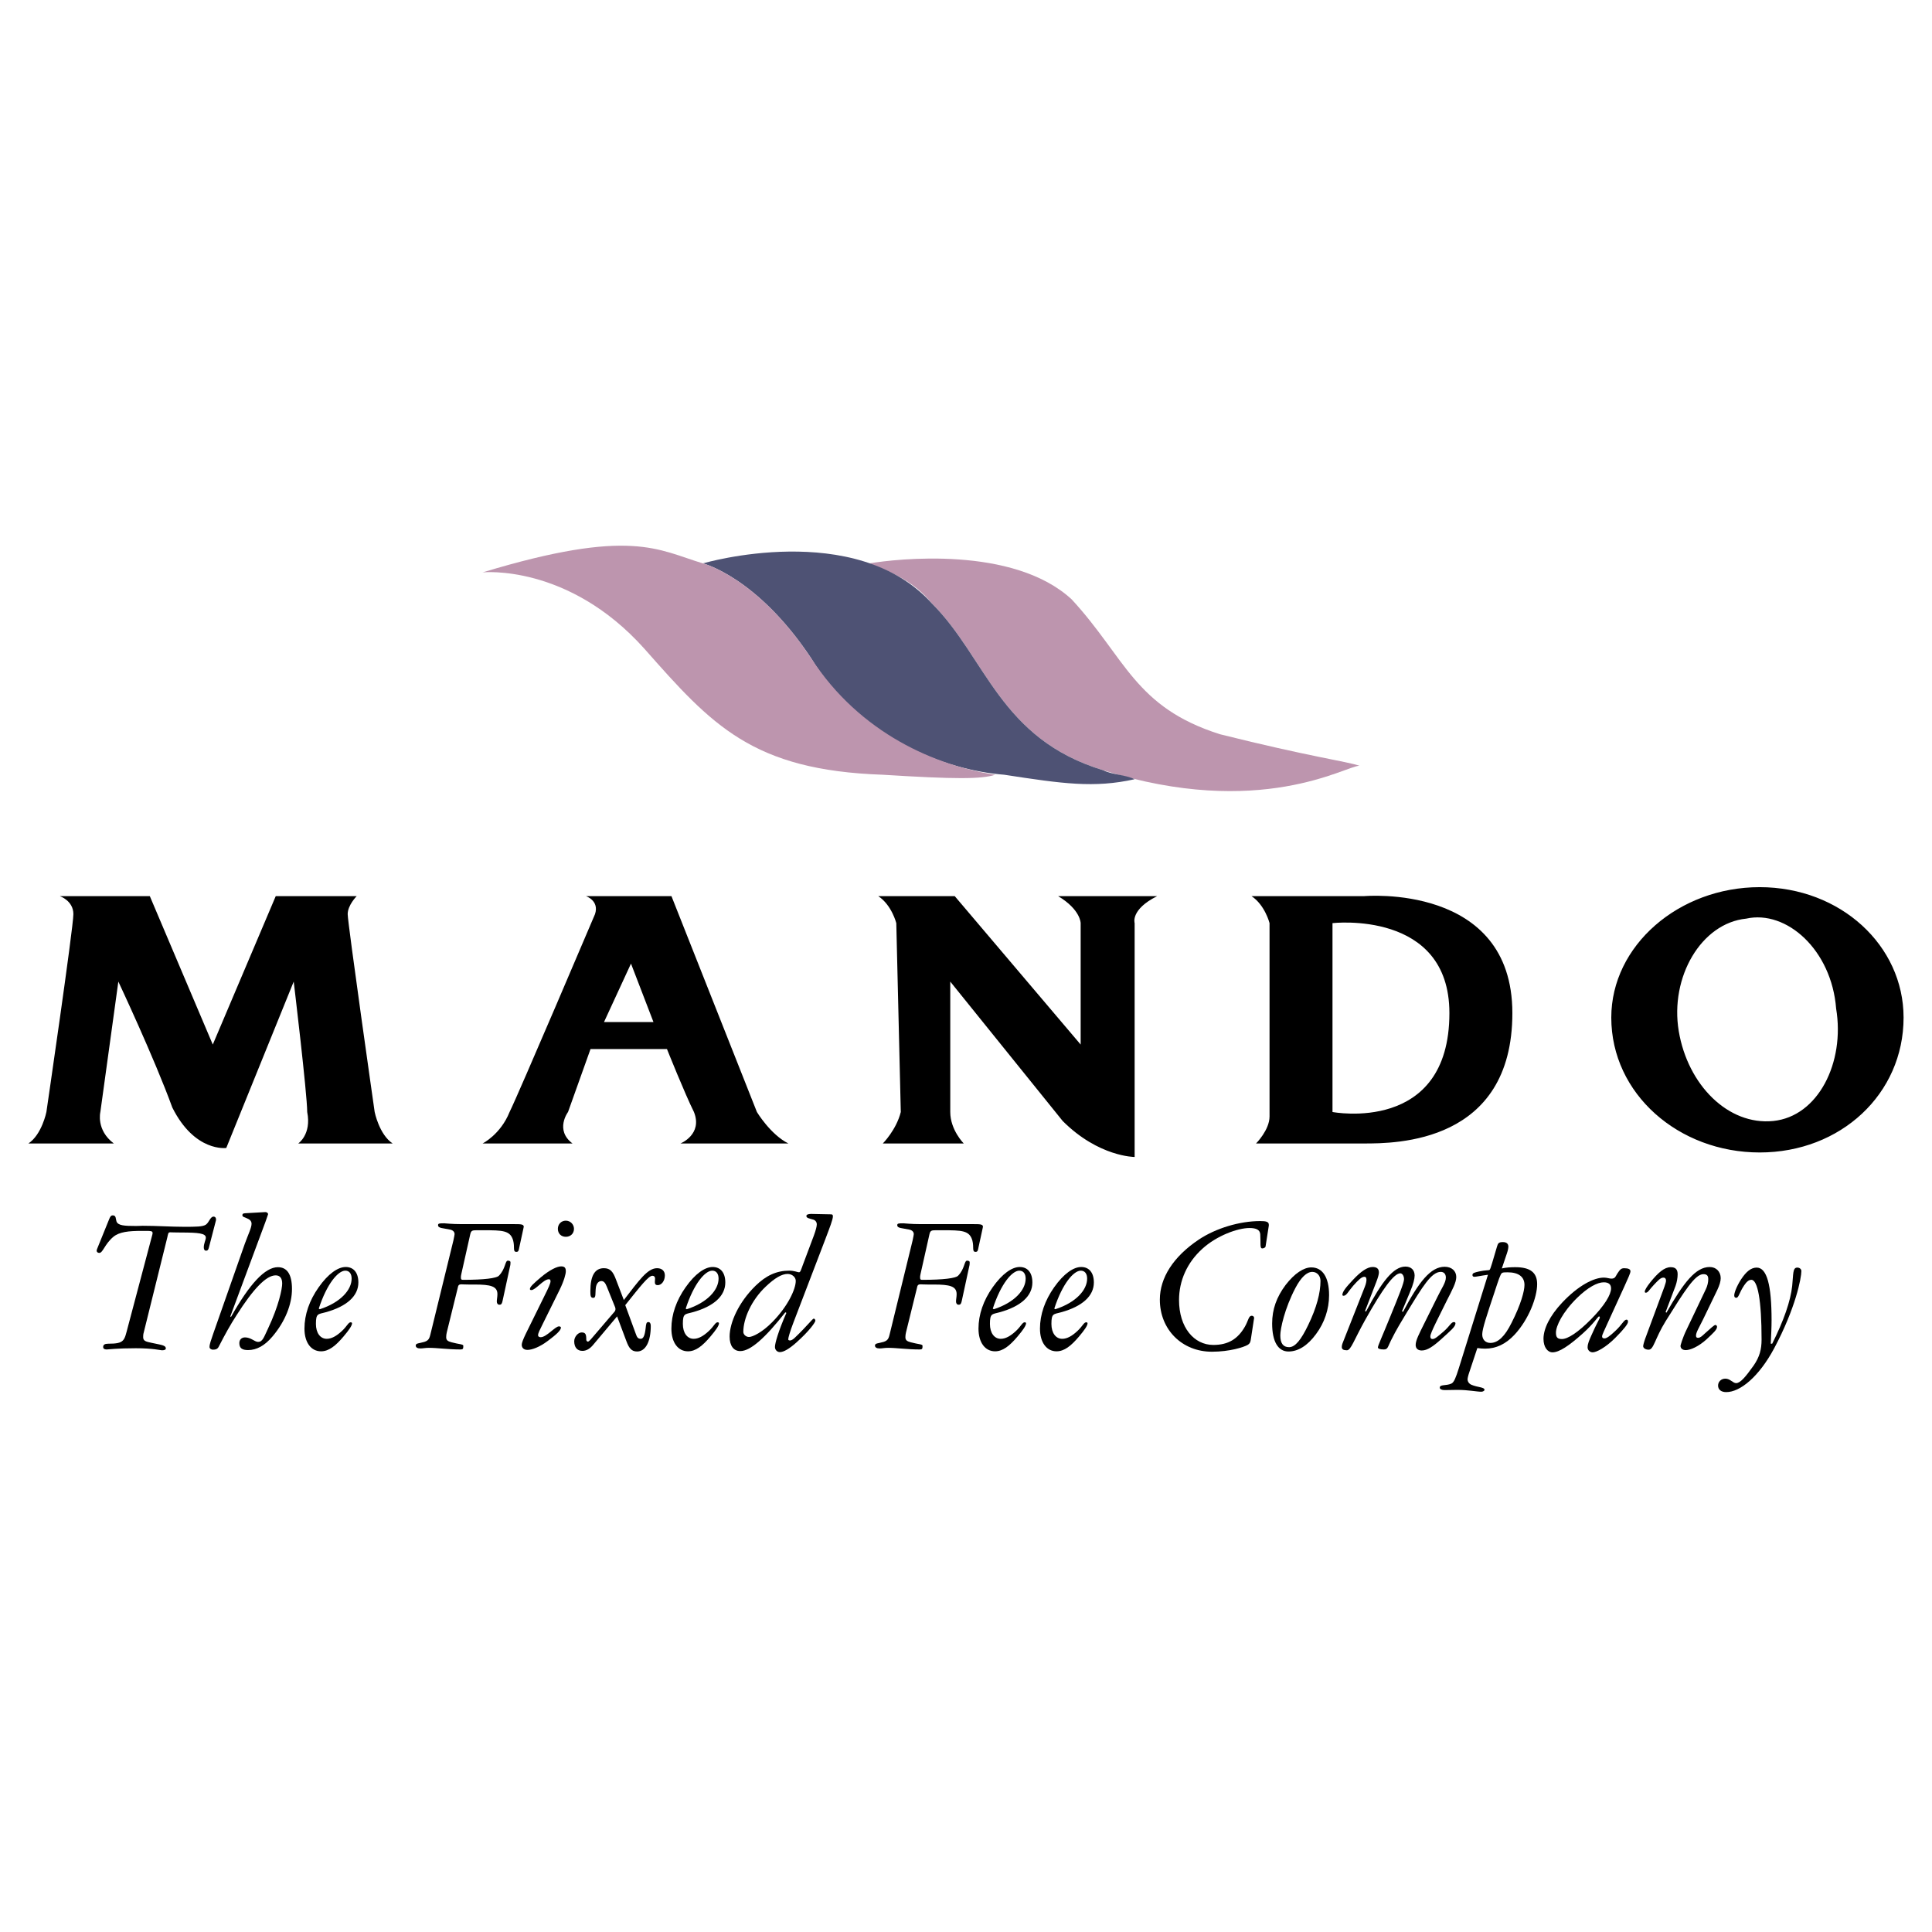 <?xml version="1.0" encoding="utf-8"?>
<!-- Generator: Adobe Illustrator 13.0.0, SVG Export Plug-In . SVG Version: 6.00 Build 14948)  -->
<!DOCTYPE svg PUBLIC "-//W3C//DTD SVG 1.0//EN" "http://www.w3.org/TR/2001/REC-SVG-20010904/DTD/svg10.dtd">
<svg version="1.0" id="Layer_1" xmlns="http://www.w3.org/2000/svg" xmlns:xlink="http://www.w3.org/1999/xlink" x="0px" y="0px"
	 width="192.756px" height="192.756px" viewBox="0 0 192.756 192.756" enable-background="new 0 0 192.756 192.756"
	 xml:space="preserve">
<g>
	<polygon fill-rule="evenodd" clip-rule="evenodd" fill="#FFFFFF" points="0,0 192.756,0 192.756,192.756 0,192.756 0,0 	"/>
	<path fill-rule="evenodd" clip-rule="evenodd" fill="#BD95AE" d="M93.013,60.247c5.383,5.384,6.73,13.459,17.048,16.6
		c15.703,4.935,24.228-0.449,25.573-0.449c-1.346-0.448-4.936-0.897-13.908-3.141c-8.524-2.692-9.422-7.627-14.806-13.459
		c-5.832-5.384-17.497-4.038-20.189-3.589C88.975,57.106,91.219,58.004,93.013,60.247L93.013,60.247z"/>
	<path fill-rule="evenodd" clip-rule="evenodd" fill="#4E5274" d="M93.013,60.247c-7.627-8.524-22.881-4.038-22.881-4.038
		s5.384,1.346,10.768,9.421c4.935,8.076,13.459,11.216,19.292,11.665c5.833,0.897,8.973,1.346,13.011,0.449l0,0
		c-0.897-0.449-2.243-0.449-3.141-0.897C99.743,73.707,98.396,65.631,93.013,60.247L93.013,60.247z"/>
	<path fill-rule="evenodd" clip-rule="evenodd" fill="#BD95AE" d="M80.9,65.631c-5.384-8.076-10.768-9.421-10.768-9.421
		c-4.486-1.346-7.178-3.589-21.983,0.897c0,0,8.524-0.897,16.151,7.627c6.729,7.627,10.768,12.114,23.778,12.562
		c7.178,0.449,9.87,0.449,11.216,0C93.462,76.398,85.835,73.258,80.9,65.631L80.9,65.631z"/>
	<path fill-rule="evenodd" clip-rule="evenodd" d="M2.834,114.086c1.346-0.898,1.795-3.141,1.795-3.141S7.321,92.55,7.321,91.204
		c0-1.346-1.346-1.794-1.346-1.794h8.973l6.281,14.805L27.51,89.41h8.076c0,0-0.897,0.897-0.897,1.794
		c0,0.897,2.692,19.741,2.692,19.741s0.448,2.242,1.794,3.141h-9.422c0,0,1.346-0.898,0.897-3.141
		c0-1.795-1.346-13.012-1.346-13.012l-6.729,16.6c0,0-3.141,0.449-5.384-4.037c-1.794-4.936-5.384-12.562-5.384-12.562
		l-1.794,13.012c0,0-0.449,1.793,1.346,3.141H2.834L2.834,114.086z M58.467,89.41c0,0,1.346,0.448,0.897,1.794
		c0,0-7.627,17.946-8.524,19.741c-0.897,2.242-2.692,3.141-2.692,3.141h8.973c-1.794-1.348-0.449-3.141-0.449-3.141l2.244-6.281
		h7.627c0,0,1.794,4.486,2.692,6.281c0.897,2.242-1.346,3.141-1.346,3.141h10.768c-1.794-0.898-3.141-3.141-3.141-3.141
		L66.992,89.41H58.467L58.467,89.41z M60.262,101.971l2.692-5.832l2.243,5.832H60.262L60.262,101.971z M105.575,89.41
		c2.243,1.346,2.243,2.691,2.243,2.691v12.114L95.256,89.41h-7.627c1.346,0.897,1.794,2.691,1.794,2.691l0.449,18.844
		c-0.449,1.793-1.794,3.141-1.794,3.141h8.076c0,0-1.346-1.348-1.346-3.141l0,0V97.934l11.217,13.908
		c3.589,3.59,7.178,3.59,7.178,3.59V92.101c0,0-0.448-1.346,2.243-2.691H105.575L105.575,89.41z M150.889,101.074
		c0-13.011-14.806-11.665-14.806-11.665h-11.216c1.346,0.897,1.795,2.691,1.795,2.691v19.292c0,1.346-1.347,2.693-1.347,2.693
		h10.768C139.224,114.086,150.889,114.086,150.889,101.074L150.889,101.074z M132.943,92.101c0,0,11.664-1.346,11.664,8.973
		c0,12.113-11.664,9.871-11.664,9.871V92.101L132.943,92.101z M175.564,114.982c8.076,0,14.356-5.832,14.356-13.459
		c0-7.179-6.28-13.011-14.356-13.011s-14.806,5.833-14.806,13.011C160.759,109.15,167.488,114.982,175.564,114.982L175.564,114.982z
		 M167.488,102.869c-0.896-5.385,2.244-10.768,6.73-11.217c4.038-0.897,8.524,3.141,8.973,8.973
		c0.897,5.385-1.794,10.768-6.281,11.217C172.424,112.291,168.387,108.252,167.488,102.869L167.488,102.869z"/>
	<path fill-rule="evenodd" clip-rule="evenodd" d="M12.757,132.393c-0.366,1.365-0.305,1.67-1.975,1.67
		c-0.326,0-0.489,0.102-0.489,0.326c0,0.166,0.123,0.248,0.346,0.248c0.143,0,1.039-0.123,2.912-0.123
		c1.69,0,2.484,0.205,2.606,0.205c0.244,0,0.387-0.062,0.387-0.184c0-0.33-0.468-0.35-1.385-0.553
		c-0.59-0.123-0.875-0.184-0.875-0.57c0-0.123,0-0.285,0.061-0.488l2.342-9.447c0.102-0.428,0.082-0.529,0.305-0.529
		c0.102,0,0.448,0.02,1.059,0.02c1.751,0,2.484,0.082,2.484,0.51c0,0.244-0.204,0.568-0.204,0.977c0,0.203,0.082,0.326,0.224,0.326
		c0.163,0,0.224-0.082,0.285-0.307l0.692-2.666c0.021-0.062,0.021-0.102,0.021-0.143c0-0.184-0.102-0.285-0.245-0.285
		c-0.326,0-0.448,0.57-0.753,0.793c-0.306,0.225-1.019,0.225-2.199,0.225c-1.303,0-2.688-0.102-4.133-0.102
		c-0.081,0-0.305,0.02-0.651,0.02c-1.181,0-1.812-0.039-1.955-0.467c-0.082-0.244-0.021-0.592-0.367-0.592
		c-0.163,0-0.244,0.102-0.346,0.348l-1.222,3.012c-0.021,0.082-0.041,0.123-0.041,0.164c0,0.121,0.102,0.223,0.265,0.223
		c0.366,0,0.529-0.875,1.405-1.607c0.59-0.488,1.506-0.59,2.851-0.59h0.407c0.489,0,0.652,0.02,0.652,0.203
		c0,0.041,0,0.102-0.021,0.162L12.757,132.393L12.757,132.393z"/>
	<path fill-rule="evenodd" clip-rule="evenodd" d="M21.273,133.066c-0.207,0.609-0.37,1.037-0.37,1.322
		c0,0.146,0.143,0.268,0.349,0.268c0.428,0,0.509-0.162,0.651-0.451c0.53-1.037,1.079-2.035,1.69-2.973
		c1.69-2.666,2.973-3.99,3.91-3.99c0.428,0,0.651,0.285,0.651,0.814c0,0.51-0.326,2.199-1.425,4.52
		c-0.407,0.855-0.529,1.305-0.977,1.305c-0.346,0-0.713-0.449-1.303-0.449c-0.346,0-0.57,0.225-0.57,0.57
		c0,0.492,0.265,0.695,0.875,0.695c0.855,0,1.669-0.451,2.423-1.348c1.282-1.506,1.954-3.236,1.954-4.744
		c0-1.465-0.488-2.178-1.405-2.178c-1.283,0-2.83,1.67-4.683,4.969l-0.062-0.062l3.502-9.426c0.183-0.51,0.265-0.773,0.265-0.773
		c0-0.102-0.122-0.205-0.265-0.205l-1.833,0.104c-0.305,0.02-0.468,0-0.468,0.223c0,0.285,0.916,0.225,0.916,0.836
		c0,0.406-0.326,1.037-0.672,1.994L21.273,133.066L21.273,133.066z"/>
	<path fill-rule="evenodd" clip-rule="evenodd" d="M31.906,130.623l-0.102-0.062c0.814-2.504,1.935-3.787,2.647-3.787
		c0.387,0,0.631,0.285,0.631,0.795C35.083,128.688,33.983,129.951,31.906,130.623L31.906,130.623z M30.376,132.557
		c0,1.404,0.676,2.264,1.653,2.264c0.773,0,1.445-0.533,2.239-1.471c0.57-0.672,0.855-1.098,0.855-1.322
		c0-0.061-0.041-0.102-0.143-0.102c-0.224,0-0.366,0.406-0.875,0.875c-0.55,0.51-1.038,0.773-1.506,0.773
		c-0.631,0-1.079-0.57-1.079-1.486c0-1.059,0.203-0.957,0.957-1.16c2.158-0.59,3.278-1.648,3.278-2.973
		c0-0.998-0.489-1.547-1.262-1.547c-0.774,0-1.751,0.672-2.708,2.035C30.868,129.746,30.376,131.152,30.376,132.557L30.376,132.557z
		"/>
	<path fill-rule="evenodd" clip-rule="evenodd" d="M43.008,132.861c-0.143,0.551-0.143,0.855-0.672,1.02
		c-0.55,0.162-0.858,0.121-0.858,0.365c0,0.184,0.166,0.289,0.472,0.289c0.224,0,0.489-0.061,0.835-0.061
		c0.875,0,1.914,0.162,3.135,0.162c0.265,0,0.306-0.041,0.306-0.369c0-0.164-0.428-0.143-1.181-0.348
		c-0.387-0.102-0.529-0.223-0.529-0.508c0-0.164,0.021-0.326,0.061-0.488l1.079-4.379c0.061-0.285,0.082-0.406,0.387-0.406
		c0.102,0,0.346,0.02,0.733,0.02h0.591c1.567,0,2.26,0.164,2.26,0.957c0,0.285-0.061,0.529-0.061,0.732
		c0,0.205,0.102,0.326,0.265,0.326c0.204,0,0.244-0.121,0.306-0.365l0.753-3.482c0.041-0.143,0.041-0.285,0.041-0.406
		c0-0.082-0.102-0.143-0.265-0.143c-0.285,0-0.224,0.834-0.896,1.506c-0.244,0.244-1.446,0.406-3.542,0.406
		c-0.184,0-0.245-0.02-0.245-0.223c0-0.082,0-0.203,0.041-0.346l0.896-3.992c0.082-0.346,0.204-0.387,0.611-0.387h0.692
		c1.935,0,2.688,0.021,2.973,1.018c0.183,0.693-0.061,1.141,0.326,1.141c0.163,0,0.204-0.08,0.244-0.244l0.468-2.158
		c0-0.041,0.021-0.08,0.021-0.102c0-0.264-0.306-0.264-0.998-0.264h-5.192c-1.039,0-1.608-0.082-1.73-0.082
		c-0.468,0-0.631,0-0.631,0.184c0,0.324,0.489,0.285,1.222,0.447c0.265,0.061,0.427,0.225,0.427,0.447
		c0,0.041-0.041,0.285-0.122,0.652L43.008,132.861L43.008,132.861z"/>
	<path fill-rule="evenodd" clip-rule="evenodd" d="M52.461,133.066c-0.265,0.549-0.407,0.916-0.407,1.098
		c0,0.311,0.204,0.514,0.57,0.514c0.448,0,1.201-0.27,2.036-0.9c0.875-0.65,1.303-1.059,1.303-1.322
		c0-0.082-0.082-0.123-0.203-0.123c-0.367,0-1.242,1.08-1.812,1.08c-0.163,0-0.265-0.082-0.265-0.184
		c0-0.244,0.184-0.551,0.407-1.018l1.751-3.543c0.448-0.916,0.611-1.568,0.611-1.832c0-0.348-0.122-0.49-0.468-0.49
		c-0.407,0-1.14,0.348-2.036,1.1c-0.712,0.611-1.079,0.938-1.079,1.16c0,0.062,0.041,0.104,0.143,0.104
		c0.428,0,1.202-1.08,1.751-1.08c0.102,0,0.163,0.061,0.163,0.203c0,0.205-0.204,0.652-0.55,1.344L52.461,133.066L52.461,133.066z
		 M55.658,122.6c0,0.469,0.326,0.795,0.794,0.795s0.814-0.326,0.814-0.795c0-0.447-0.366-0.814-0.814-0.814
		C56.004,121.785,55.658,122.133,55.658,122.6L55.658,122.6z"/>
	<path fill-rule="evenodd" clip-rule="evenodd" d="M61.568,131.334l0.916,2.443c0.265,0.717,0.509,1.062,1.079,1.062
		c0.835,0,1.364-0.959,1.364-2.549c0-0.244-0.081-0.387-0.244-0.387c-0.204,0-0.224,0.205-0.265,0.592
		c-0.082,0.732-0.224,1.078-0.488,1.078c-0.306,0-0.387-0.184-0.509-0.529l-1.039-2.83c1.527-1.914,2.321-2.932,2.708-2.932
		c0.163,0,0.265,0.102,0.265,0.264c0,0.143-0.02,0.266-0.02,0.367c0,0.203,0.081,0.307,0.285,0.307c0.387,0,0.713-0.428,0.713-0.979
		c0-0.447-0.306-0.713-0.774-0.713c-0.957,0-1.792,1.201-3.319,3.176l-0.773-2.016c-0.306-0.834-0.59-1.16-1.222-1.16
		c-0.896,0-1.344,0.754-1.344,2.285c0,0.467,0.021,0.674,0.285,0.674c0.305,0,0.183-0.43,0.265-1.041
		c0.061-0.391,0.265-0.635,0.55-0.635c0.244,0,0.387,0.184,0.529,0.529l0.834,2.066c0.021,0.061,0.041,0.123,0.041,0.184
		c0,0.102-0.021,0.203-0.102,0.285l-2.239,2.615c-0.204,0.246-0.346,0.367-0.407,0.367s-0.163-0.082-0.163-0.184
		c0-0.533-0.061-0.736-0.468-0.736c-0.349,0-0.736,0.432-0.736,0.879c0,0.611,0.305,0.961,0.818,0.961
		c0.387,0,0.753-0.203,1.1-0.635L61.568,131.334L61.568,131.334z"/>
	<path fill-rule="evenodd" clip-rule="evenodd" d="M68.516,130.623l-0.102-0.062c0.814-2.504,1.935-3.787,2.647-3.787
		c0.387,0,0.631,0.285,0.631,0.795C71.692,128.688,70.593,129.951,68.516,130.623L68.516,130.623z M66.985,132.557
		c0,1.404,0.676,2.264,1.653,2.264c0.774,0,1.445-0.533,2.239-1.471c0.571-0.672,0.855-1.098,0.855-1.322
		c0-0.061-0.041-0.102-0.143-0.102c-0.224,0-0.366,0.406-0.875,0.875c-0.549,0.51-1.038,0.773-1.506,0.773
		c-0.631,0-1.079-0.57-1.079-1.486c0-1.059,0.204-0.957,0.957-1.16c2.158-0.59,3.278-1.648,3.278-2.973
		c0-0.998-0.489-1.547-1.262-1.547c-0.774,0-1.751,0.672-2.708,2.035C67.478,129.746,66.985,131.152,66.985,132.557L66.985,132.557z
		"/>
	<path fill-rule="evenodd" clip-rule="evenodd" d="M78.457,130.988c-0.814,1.854-1.14,3.035-1.14,3.4
		c0,0.289,0.224,0.512,0.489,0.512c0.367,0,0.916-0.305,1.649-0.959c1.303-1.16,1.894-2.016,1.894-2.18
		c0-0.102-0.082-0.203-0.163-0.203c-0.122,0-0.651,0.732-1.914,1.934c-0.183,0.164-0.326,0.246-0.448,0.246
		c-0.102,0-0.183-0.041-0.183-0.104c0-0.162,0.163-0.752,0.529-1.709l3.156-8.246c0.468-1.242,0.773-1.996,0.773-2.342
		c0-0.123-0.061-0.184-0.183-0.184l-1.995-0.041c-0.306,0-0.469,0.082-0.469,0.205c0,0.223,0.306,0.244,0.693,0.365
		c0.204,0.061,0.346,0.244,0.346,0.469s-0.102,0.59-0.285,1.1l-1.1,2.932c-0.183,0.488-0.245,0.754-0.387,0.754
		c-0.143,0-0.468-0.164-0.978-0.164c-1.262,0-2.321,0.49-3.359,1.508c-1.69,1.648-2.589,3.686-2.589,5.068
		c0,0.938,0.411,1.449,1.062,1.449c1.019,0,2.484-1.307,4.5-3.871L78.457,130.988L78.457,130.988z M78.579,127.1
		c0.448,0,0.814,0.326,0.814,0.693c0,0.812-0.773,2.523-2.341,4.111c-1.018,1.039-1.975,1.486-2.321,1.486
		c-0.306,0-0.57-0.244-0.57-0.508c0-1.324,0.814-3.178,2.24-4.521C77.276,127.527,77.989,127.1,78.579,127.1L78.579,127.1z"/>
	<path fill-rule="evenodd" clip-rule="evenodd" d="M88.826,132.861c-0.143,0.551-0.143,0.855-0.672,1.02
		c-0.55,0.162-0.858,0.121-0.858,0.365c0,0.184,0.166,0.289,0.472,0.289c0.224,0,0.488-0.061,0.834-0.061
		c0.875,0,1.914,0.162,3.135,0.162c0.265,0,0.306-0.041,0.306-0.369c0-0.164-0.428-0.143-1.181-0.348
		c-0.387-0.102-0.53-0.223-0.53-0.508c0-0.164,0.021-0.326,0.062-0.488l1.079-4.379c0.061-0.285,0.081-0.406,0.387-0.406
		c0.102,0,0.346,0.02,0.733,0.02h0.59c1.568,0,2.26,0.164,2.26,0.957c0,0.285-0.061,0.529-0.061,0.732
		c0,0.205,0.102,0.326,0.264,0.326c0.204,0,0.245-0.121,0.306-0.365l0.753-3.482c0.041-0.143,0.041-0.285,0.041-0.406
		c0-0.082-0.102-0.143-0.265-0.143c-0.285,0-0.224,0.834-0.896,1.506c-0.245,0.244-1.446,0.406-3.543,0.406
		c-0.183,0-0.244-0.02-0.244-0.223c0-0.082,0-0.203,0.041-0.346l0.896-3.992c0.081-0.346,0.204-0.387,0.611-0.387h0.692
		c1.935,0,2.688,0.021,2.973,1.018c0.184,0.693-0.061,1.141,0.326,1.141c0.163,0,0.203-0.08,0.244-0.244l0.468-2.158
		c0-0.041,0.021-0.08,0.021-0.102c0-0.264-0.306-0.264-0.998-0.264H91.88c-1.038,0-1.608-0.082-1.73-0.082
		c-0.468,0-0.631,0-0.631,0.184c0,0.324,0.489,0.285,1.222,0.447c0.265,0.061,0.427,0.225,0.427,0.447
		c0,0.041-0.041,0.285-0.122,0.652L88.826,132.861L88.826,132.861z"/>
	<path fill-rule="evenodd" clip-rule="evenodd" d="M99.154,130.623l-0.102-0.062c0.814-2.504,1.934-3.787,2.646-3.787
		c0.387,0,0.632,0.285,0.632,0.795C102.331,128.688,101.231,129.951,99.154,130.623L99.154,130.623z M97.624,132.557
		c0,1.404,0.675,2.264,1.652,2.264c0.773,0,1.445-0.533,2.239-1.471c0.57-0.672,0.855-1.098,0.855-1.322
		c0-0.061-0.04-0.102-0.143-0.102c-0.224,0-0.366,0.406-0.875,0.875c-0.55,0.51-1.038,0.773-1.507,0.773
		c-0.631,0-1.079-0.57-1.079-1.486c0-1.059,0.203-0.957,0.957-1.16c2.158-0.59,3.278-1.648,3.278-2.973
		c0-0.998-0.489-1.547-1.263-1.547s-1.751,0.672-2.708,2.035C98.116,129.746,97.624,131.152,97.624,132.557L97.624,132.557z"/>
	<path fill-rule="evenodd" clip-rule="evenodd" d="M105.288,130.623l-0.102-0.062c0.814-2.504,1.934-3.787,2.646-3.787
		c0.387,0,0.632,0.285,0.632,0.795C108.465,128.688,107.365,129.951,105.288,130.623L105.288,130.623z M103.758,132.557
		c0,1.404,0.676,2.264,1.652,2.264c0.773,0,1.445-0.533,2.239-1.471c0.57-0.672,0.855-1.098,0.855-1.322
		c0-0.061-0.04-0.102-0.143-0.102c-0.224,0-0.366,0.406-0.875,0.875c-0.55,0.51-1.038,0.773-1.507,0.773
		c-0.631,0-1.079-0.57-1.079-1.486c0-1.059,0.203-0.957,0.957-1.16c2.158-0.59,3.278-1.648,3.278-2.973
		c0-0.998-0.489-1.547-1.263-1.547s-1.751,0.672-2.708,2.035C104.25,129.746,103.758,131.152,103.758,132.557L103.758,132.557z"/>
	<path fill-rule="evenodd" clip-rule="evenodd" d="M125.104,131.619c0-0.041,0.021-0.08,0.021-0.102
		c0-0.162-0.103-0.244-0.245-0.244c-0.305,0-0.325,0.469-0.672,1.08c-0.712,1.242-1.669,1.832-3.155,1.832
		c-1.935,0-3.421-1.752-3.421-4.48c0-1.934,0.814-3.746,2.321-5.109c1.445-1.324,3.543-2.076,4.703-2.076
		c0.692,0,1.038,0.182,1.079,0.609c0.061,0.938-0.061,1.426,0.203,1.426c0.163,0,0.306-0.102,0.326-0.184l0.326-2.096v-0.082
		c0-0.307-0.285-0.367-0.855-0.367c-2.057,0-4.418,0.713-6.108,1.832c-2.565,1.711-3.909,3.828-3.909,6.008
		c0,2.992,2.22,5.195,5.192,5.195c1.771,0,3.176-0.453,3.562-0.676c0.265-0.162,0.285-0.326,0.326-0.57L125.104,131.619
		L125.104,131.619z"/>
	<path fill-rule="evenodd" clip-rule="evenodd" d="M126.922,132.047c0,1.834,0.61,2.793,1.629,2.793
		c0.957,0,1.894-0.572,2.748-1.734c0.835-1.119,1.304-2.482,1.304-3.889c0-1.811-0.673-2.768-1.771-2.768
		c-0.754,0-1.67,0.59-2.565,1.75C127.369,129.4,126.922,130.623,126.922,132.047L126.922,132.047z M127.736,133.229
		c0-0.652,0.427-2.668,1.506-4.725c0.57-1.078,1.141-1.607,1.69-1.607c0.469,0,0.814,0.387,0.814,0.896
		c0,1.201-0.387,2.666-1.222,4.396c-0.713,1.486-1.303,2.219-1.914,2.219C128.021,134.408,127.736,134.023,127.736,133.229
		L127.736,133.229z"/>
	<path fill-rule="evenodd" clip-rule="evenodd" d="M134.073,133.697c-0.102,0.264-0.203,0.467-0.203,0.691
		c0,0.229,0.163,0.33,0.509,0.33c0.407,0,0.692-1.002,1.853-3.078c1.711-3.035,2.83-4.602,3.481-4.602
		c0.184,0,0.367,0.244,0.367,0.59s-0.489,1.568-1.364,3.705c-0.773,1.914-1.242,2.912-1.242,3.096c0,0.125,0.204,0.207,0.591,0.207
		c0.407,0,0.387-0.248,0.712-0.898c0.53-1.08,1.1-1.996,1.568-2.77c1.588-2.607,2.464-4.072,3.4-4.072
		c0.306,0,0.509,0.203,0.509,0.57c0,0.508-0.448,1.1-0.855,1.955l-1.323,2.666c-0.469,0.957-0.835,1.629-0.835,2.098
		c0,0.35,0.225,0.553,0.611,0.553c0.55,0,1.14-0.41,1.934-1.123c0.937-0.855,1.426-1.242,1.426-1.588
		c0-0.082-0.062-0.123-0.163-0.123c-0.265,0-0.407,0.408-1.018,0.938c-0.55,0.469-0.855,0.754-1.1,0.754
		c-0.163,0-0.225-0.082-0.225-0.266s0.204-0.652,0.57-1.404l1.079-2.18c0.55-1.078,0.937-1.791,0.937-2.34
		c0-0.592-0.447-1.02-1.16-1.02c-1.405,0-2.586,1.527-4.153,4.5l-0.103-0.061l0.814-1.955c0.326-0.754,0.448-1.303,0.448-1.607
		c0-0.551-0.346-0.896-0.916-0.896c-1.201,0-2.362,1.506-3.93,4.479l-0.102-0.041l1.119-2.891c0.184-0.469,0.266-0.793,0.266-0.957
		c0-0.367-0.204-0.549-0.632-0.549c-0.509,0-1.16,0.428-1.954,1.281c-0.692,0.734-1.06,1.182-1.06,1.508
		c0,0.041,0.041,0.082,0.123,0.082c0.285,0,0.447-0.408,0.956-0.998c0.51-0.57,0.835-0.896,1.12-0.896
		c0.143,0,0.204,0.102,0.204,0.305c0,0.082-0.021,0.348-0.163,0.693L134.073,133.697L134.073,133.697z"/>
	<path fill-rule="evenodd" clip-rule="evenodd" d="M147.395,134.494c0.265,0.041,0.529,0.061,0.773,0.061
		c1.1,0,2.057-0.451,2.933-1.387c1.425-1.527,2.26-3.746,2.26-5.051c0-1.16-0.692-1.689-2.179-1.689
		c-0.447,0-0.896,0.021-1.344,0.123l0.509-1.508c0.123-0.346,0.143-0.609,0.143-0.65c0-0.307-0.183-0.469-0.55-0.469
		c-0.427,0-0.488,0.121-0.59,0.469c-0.428,1.424-0.631,2.219-0.733,2.301c-0.061,0.061-0.428,0.02-1.059,0.162
		c-0.428,0.102-0.651,0.143-0.651,0.346c0,0.123,0.061,0.184,0.203,0.184c0.163,0,0.591-0.102,1.344-0.203l-2.915,9.348
		c-0.284,0.896-0.468,1.385-0.732,1.508c-0.529,0.244-1.161,0.061-1.161,0.406c0,0.143,0.184,0.244,0.489,0.244
		c0.428,0,0.835-0.02,1.242-0.02c1.144,0,1.938,0.184,2.426,0.184c0.143,0,0.306-0.102,0.306-0.184c0-0.285-0.692-0.244-1.303-0.51
		c-0.244-0.102-0.387-0.324-0.387-0.549c0-0.061,0.04-0.326,0.183-0.732L147.395,134.494L147.395,134.494z M150.408,126.938
		c1.1,0,1.689,0.447,1.689,1.262c0,0.59-0.346,1.934-1.303,3.807c-0.651,1.305-1.323,1.977-2.097,1.977
		c-0.489,0-0.814-0.326-0.814-0.855c0-0.551,0.468-1.934,1.241-4.256c0.367-1.119,0.57-1.75,0.713-1.854
		C149.939,126.938,150.123,126.938,150.408,126.938L150.408,126.938z"/>
	<path fill-rule="evenodd" clip-rule="evenodd" d="M160.003,127.936c0.489,0,0.733,0.203,0.733,0.609
		c0,0.611-0.632,1.691-1.975,3.055c-1.324,1.344-2.342,1.996-2.933,1.996c-0.448,0-0.591-0.184-0.591-0.633
		c0-0.672,0.652-2.035,2.098-3.461C158.415,128.443,159.372,127.936,160.003,127.936L160.003,127.936z M160.41,131.967l1.629-3.564
		c0.387-0.855,0.632-1.381,0.632-1.566c0-0.205-0.204-0.307-0.632-0.307c-0.346,0-0.447,0.203-0.692,0.557
		c-0.183,0.295-0.203,0.482-0.59,0.482c-0.184,0-0.428-0.102-0.733-0.102c-1.018,0-2.565,0.793-4.174,2.504
		c-1.242,1.324-1.856,2.605-1.856,3.604c0,0.834,0.407,1.348,0.899,1.348c0.672,0,1.649-0.654,3.014-1.877
		c1.119-0.998,1.527-1.711,1.629-1.711c0.041,0,0.081,0.062,0.081,0.123c0,0.082-0.325,0.59-0.835,1.752
		c-0.203,0.467-0.387,0.834-0.387,1.221c0,0.268,0.225,0.492,0.51,0.492c0.366,0,1.282-0.473,2.239-1.43
		c0.854-0.854,1.282-1.404,1.282-1.607c0-0.143-0.04-0.225-0.143-0.225c-0.265,0-0.447,0.51-1.14,1.141
		c-0.509,0.488-0.855,0.732-1.059,0.732c-0.163,0-0.244-0.061-0.244-0.203C159.841,133.168,160.064,132.74,160.41,131.967
		L160.41,131.967z"/>
	<path fill-rule="evenodd" clip-rule="evenodd" d="M166.259,130.969l-0.081-0.061l0.997-2.627c0.123-0.346,0.204-0.795,0.204-1.141
		c0-0.488-0.204-0.713-0.692-0.713c-0.631,0-1.242,0.529-2.036,1.508c-0.366,0.467-0.55,0.773-0.55,0.936
		c0,0.061,0.021,0.102,0.103,0.102c0.224,0,0.346-0.305,0.794-0.773c0.427-0.447,0.672-0.732,0.957-0.732
		c0.183,0,0.265,0.121,0.265,0.305c0,0.123-0.062,0.307-0.163,0.611l-1.914,5.172c-0.143,0.406-0.203,0.672-0.203,0.752
		c0,0.188,0.224,0.35,0.55,0.35c0.509,0,0.61-1.102,1.71-2.873c1.873-2.994,2.911-4.662,3.746-4.662
		c0.346,0,0.488,0.143,0.488,0.508c0,0.285-0.081,0.672-0.244,0.998l-1.894,3.971c-0.468,0.957-0.631,1.648-0.631,1.67
		c0,0.268,0.204,0.43,0.529,0.43c0.448,0,1.283-0.35,2.097-1.102c0.632-0.592,1.019-0.938,1.019-1.223
		c0-0.102-0.082-0.184-0.163-0.184c-0.122,0-0.447,0.307-1.059,0.855c-0.265,0.244-0.448,0.428-0.672,0.428
		c-0.163,0-0.204-0.082-0.204-0.225c0-0.324,0.306-0.793,0.713-1.629l1.405-2.91c0.224-0.469,0.346-0.877,0.346-1.182
		c0-0.652-0.448-1.119-1.1-1.119C169.171,126.408,167.97,127.975,166.259,130.969L166.259,130.969z"/>
	<path fill-rule="evenodd" clip-rule="evenodd" d="M176.812,134.062h-0.143c0.041-0.854,0.081-1.629,0.081-2.342
		c0-3.521-0.468-5.252-1.486-5.252c-0.55,0-1.038,0.387-1.547,1.16c-0.489,0.754-0.692,1.385-0.692,1.609
		c0,0.162,0.061,0.244,0.203,0.244c0.245,0,0.285-0.488,0.774-1.223c0.244-0.365,0.468-0.57,0.732-0.57
		c0.632,0,1.019,2.037,1.019,5.967c0,0.98-0.204,1.734-0.794,2.588c-0.814,1.141-1.324,1.752-1.751,1.752
		c-0.31,0-0.595-0.447-1.062-0.447c-0.448,0-0.733,0.324-0.733,0.691c0,0.387,0.285,0.652,0.814,0.652
		c1.389,0,3.262-1.527,4.788-4.379c2.139-4.014,2.708-7.006,2.708-7.699c0-0.184-0.163-0.346-0.407-0.346
		c-0.468,0-0.387,0.631-0.509,1.832C178.644,129.809,177.972,131.742,176.812,134.062L176.812,134.062z"/>
</g>
</svg>
